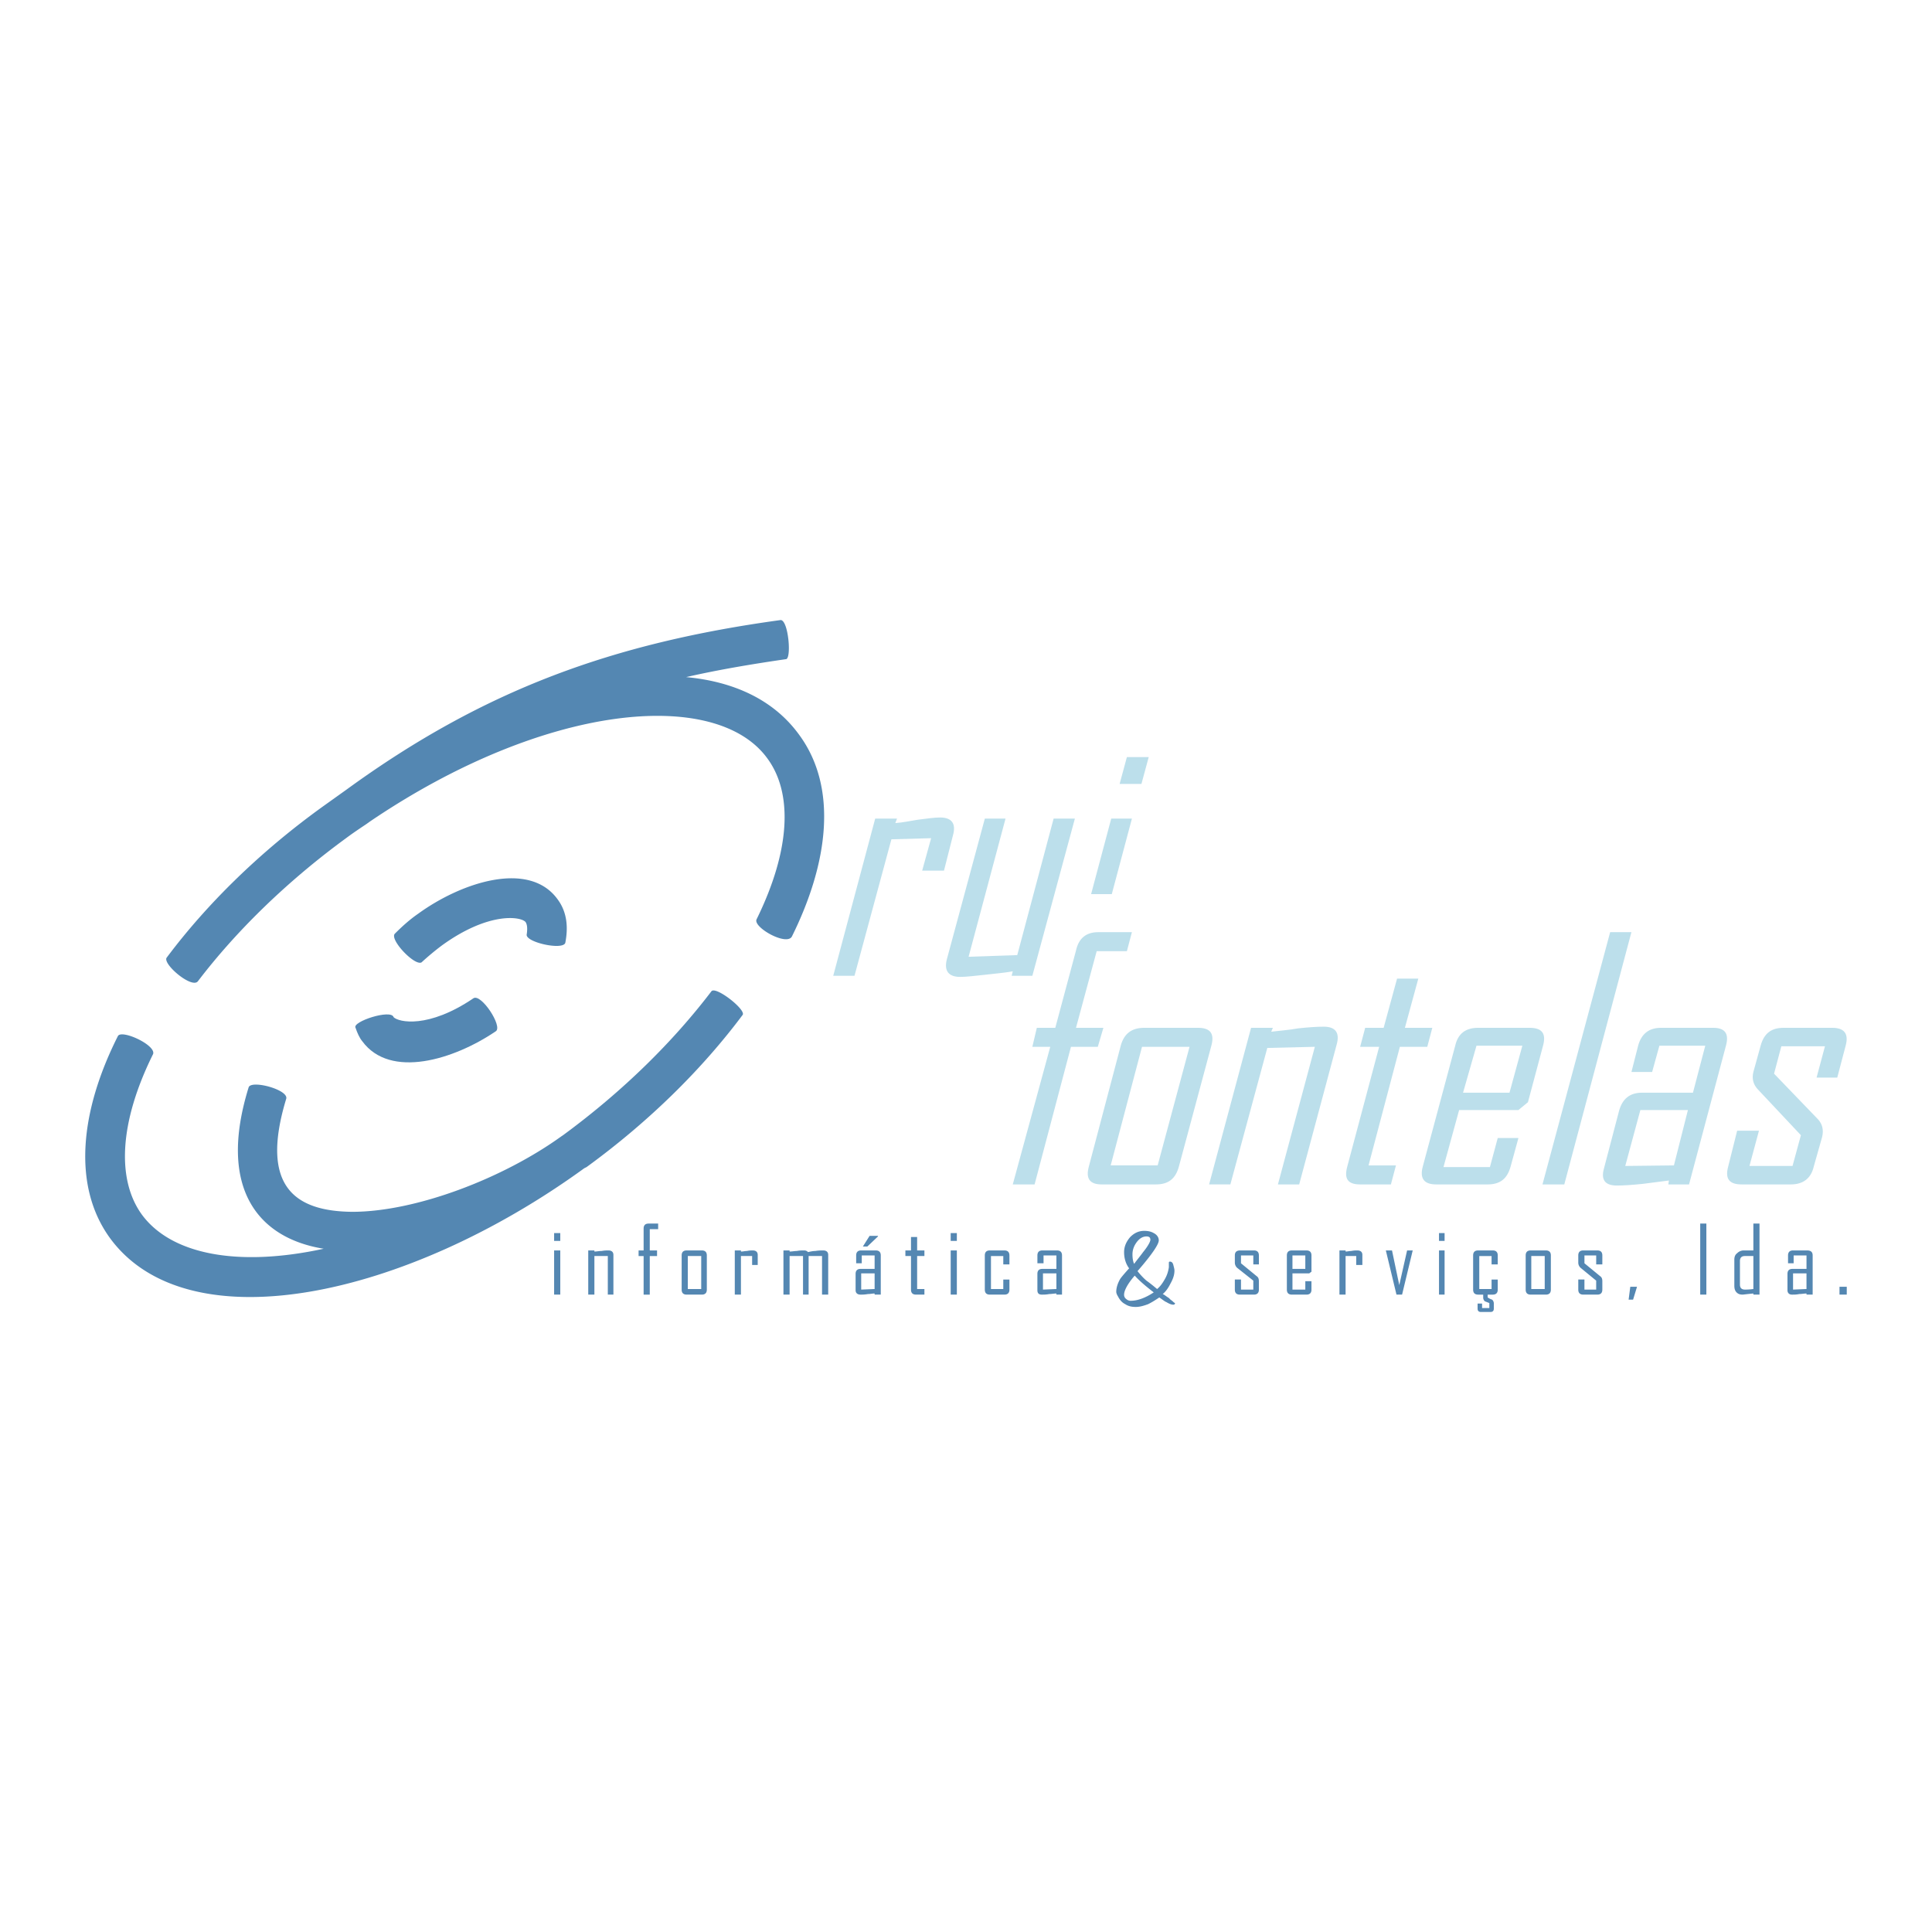 <svg xmlns="http://www.w3.org/2000/svg" width="2500" height="2500" viewBox="0 0 192.756 192.756"><g fill-rule="evenodd" clip-rule="evenodd"><path fill="#fff" d="M0 0h192.756v192.756H0V0z"/><path d="M180.959 116.385c-.279 1.229-1.115 1.785-2.287 1.785h-4.912c-1.227 0-1.674-.557-1.338-1.785l.893-3.572h2.176l-.947 3.516h4.297l.836-3.068-4.352-4.633c-.391-.445-.559-1.004-.391-1.674l.725-2.623c.334-1.227 1.061-1.785 2.287-1.785h4.855c1.172 0 1.674.559 1.34 1.785l-.838 3.182h-2.064l.838-3.125h-4.354l-.725 2.734 4.408 4.576c.391.445.559 1.004.391 1.73l-.838 2.957zm-13.951-.112l1.396-5.525h-4.744l-1.508 5.58 4.856-.055zm1.508 1.897l3.682-13.84c.336-1.227-.111-1.785-1.283-1.785h-5.189c-1.172 0-1.953.559-2.289 1.785l-.668 2.623h2.064l.725-2.623h4.576l-1.227 4.688h-5.08c-1.227 0-1.953.615-2.287 1.787l-1.506 5.748c-.336 1.172.111 1.729 1.283 1.729.613 0 1.506-.055 2.566-.166.893-.111 1.73-.225 2.623-.336l-.057.391h2.067v-.001zm-12.446 0h-2.176l6.752-25.168h2.121l-6.697 25.168zm-5.468-9.152h-4.633l1.34-4.688h4.576l-1.283 4.688zm.111 7.367l.781-2.846h-2.064l-.781 2.902h-4.633l1.562-5.693h5.916l.949-.781 1.506-5.637c.336-1.227-.111-1.785-1.34-1.785h-5.133c-1.229 0-2.01.559-2.289 1.785l-3.236 12.055c-.334 1.229.168 1.785 1.34 1.785h5.133c1.228 0 1.955-.557 2.289-1.785zm-11.942 1.785h-3.07c-1.229 0-1.619-.557-1.283-1.785l3.18-11.943h-1.896l.502-1.896h1.842l1.34-4.91h2.119l-1.338 4.91h2.734l-.502 1.896h-2.734l-3.125 11.832h2.734l-.503 1.896zm-9.152 0h-2.121l3.684-13.729-4.744.113-3.684 13.615h-2.121l4.186-15.625h2.178l-.168.391c.893-.111 1.785-.168 2.678-.334 1.061-.113 1.898-.168 2.568-.168 1.172 0 1.617.613 1.283 1.785l-3.739 13.952zm-14.119-1.897l3.18-11.832h-4.742l-3.125 11.832h4.687zm2.119.112l3.238-12.055c.334-1.227-.113-1.785-1.34-1.785h-5.357c-1.229 0-2.01.559-2.344 1.785l-3.182 12.055c-.334 1.229.111 1.785 1.283 1.785h5.414c1.23 0 1.954-.557 2.288-1.785zm-5.189-21.486h-3.014l-2.064 7.646h2.734l-.559 1.896h-2.678l-3.627 13.729h-2.178l3.74-13.729h-1.787l.447-1.896h1.842l2.064-7.701c.279-1.284 1.061-1.842 2.232-1.842h3.348l-.5 1.897zm1.451-16.686h-2.176l.725-2.679h2.178l-.727 2.679zm-10.883 19.142l4.242-15.682h-2.121l-3.627 13.617-4.855.167 3.684-13.784h-2.064L94.46 95.736c-.279 1.117.167 1.73 1.339 1.73.614 0 1.507-.111 2.567-.223.893-.113 1.785-.168 2.678-.336l-.111.447h2.065v.001zm-8.817-10.492h-2.176l.893-3.237-3.962.112-3.683 13.617h-2.121l4.186-15.682h2.176l-.167.446c.782-.056 1.507-.223 2.232-.334.949-.112 1.618-.224 2.232-.224 1.172 0 1.619.614 1.284 1.786l-.894 3.516zm14.678 2.345l2.008-7.534h2.064l-2.008 7.534h-2.064z" fill="#bcdfeb"/><path d="M39.269 101.484c.502.502 3.46 1.172 7.98-1.896.781-.447 2.902 2.789 2.232 3.291-4.185 2.848-10.547 4.801-13.337 1.006-.279-.336-.502-.838-.67-1.34-.391-.613 3.571-1.899 3.795-1.061z" fill="#5487b2"/><path d="M58.521 116.441l-.223.111c-17.746 12.891-39.511 17.635-47.323 6.975-3.851-5.301-2.902-12.834.781-20.145.335-.727 3.851.893 3.516 1.785-3.404 6.863-3.627 12.557-1.116 16.016 2.958 4.018 9.655 5.246 18.137 3.404-6.585-1.061-10.603-6.082-7.478-16.127.335-.727 4.018.277 3.739 1.172-2.679 8.816.948 11.217 6.585 11.271 6.361 0 15.067-3.348 20.871-7.533l.167-.111c6.083-4.465 11.049-9.432 14.789-14.342.391-.613 3.516 1.842 3.125 2.344-3.962 5.301-9.208 10.548-15.57 15.18zM52.55 93.225c.112-.726 0-1.06-.111-1.228-.447-.559-3.683-1.061-8.371 2.344a26.735 26.735 0 0 0-2.009 1.674c-.67.391-3.181-2.232-2.679-2.846.669-.67 1.451-1.395 2.344-2.009 4.297-3.125 11.049-5.357 13.896-1.451 1.004 1.339 1.061 2.902.781 4.353-.223.782-4.018-.056-3.851-.837z" fill="#5487b2"/><path d="M16.611 95.569c3.962-5.301 9.264-10.547 15.625-15.123l2.344-1.674c13.729-9.99 26.62-14.622 43.306-16.91.781 0 1.116 3.962.502 3.907-3.46.502-6.753 1.06-9.934 1.786 4.799.446 8.762 2.288 11.273 5.748 3.906 5.302 2.901 12.836-.726 20.146-.558.948-3.907-.949-3.516-1.73 3.404-6.92 3.627-12.612 1.06-16.072-5.134-7.032-22.155-5.525-39.622 6.306l-.391.279c-.669.447-1.339.893-2.009 1.395-6.027 4.409-11.049 9.375-14.788 14.286-.612.726-3.458-1.675-3.124-2.344zM111.369 128.885c0-.445.168-.893.391-1.283.111-.168.391-.502.893-1.061-.334-.445-.502-1.004-.502-1.617 0-.559.225-1.061.615-1.508.391-.391.836-.613 1.395-.613.334 0 .67.055.949.223.334.168.502.447.502.727 0 .391-.67 1.395-2.121 3.068.223.279.502.613.893.949.391.279.727.559 1.061.836.336-.277.559-.613.781-1.004s.336-.781.391-1.172v-.391c0-.111 0-.168.111-.168.168 0 .279.111.336.336.055.223.111.391.111.559 0 .391-.111.781-.391 1.283-.223.445-.447.781-.781 1.059.168.057.334.225.613.391.057.057.111.113.168.168 0 0 .168.111.334.279l.111.057c0 .111-.055.166-.166.166-.225 0-.447-.111-.727-.277-.055 0-.279-.168-.67-.447-.334.223-.668.447-1.115.67-.447.166-.838.279-1.229.279s-.725-.057-1.061-.279c-.334-.168-.557-.447-.725-.781-.11-.17-.167-.338-.167-.449zm1.842-1.617c-.725.836-1.061 1.506-1.061 1.896a.51.51 0 0 0 .225.447.63.63 0 0 0 .445.166c.67 0 1.451-.279 2.289-.836-.726-.558-1.396-1.117-1.898-1.673zm1.562-3.573c0-.223-.111-.336-.391-.336-.391 0-.725.225-1.004.615s-.391.781-.391 1.172.055.725.168.949c.277-.391.613-.781.893-1.172.503-.614.725-1.06.725-1.228zM55.899 123.807h-.614v-.781h.614v.781zm0 5.357h-.614v-4.408h.614v4.408zm5.301 0h-.558v-3.85h-1.339v3.85h-.614v-4.408h.614v.111c.223 0 .447-.057.726-.057.279-.055.502-.055.669-.055.335 0 .502.168.502.445v3.964zm4.465-6.529h-.837v2.121h.726v.559h-.726v3.85h-.614v-3.85h-.502v-.559h.502v-2.178c0-.334.167-.502.502-.502h.948v.559h.001zm4.855 6.027c0 .334-.168.502-.502.502h-1.506c-.335 0-.503-.168-.503-.502v-3.404c0-.334.168-.502.503-.502h1.506c.334 0 .502.168.502.502v3.404zm-.559-.057v-3.291h-1.339v3.291h1.339zm5.637-2.398h-.558v-.893h-1.116v3.85h-.614v-4.408h.614v.111c.224 0 .391-.057.614-.057.224-.055.447-.055.558-.055.335 0 .502.168.502.445v1.007zm7.031 2.957h-.614v-3.85h-1.339v3.85h-.558v-3.85h-1.34v3.85h-.614v-4.408h.614v.111c.224 0 .503-.057.726-.057.279-.055.502-.055.726-.055.167 0 .279.055.391.168.223-.057.502-.113.726-.113.335-.055.614-.055.781-.055.335 0 .502.168.502.445v3.964h-.001zm5.246 0h-.614v-.111c-.223 0-.446.055-.669.055-.334.057-.558.057-.726.057-.334 0-.502-.168-.502-.445v-1.62c0-.334.167-.502.502-.502h1.395v-1.34h-1.283v.781h-.558v-.781c0-.334.167-.502.502-.502h1.451c.335 0 .502.168.502.502v3.906zm-.614-.559v-1.562h-1.339v1.619l1.339-.057zm.335-5.246l-1.06 1.006h-.447l.67-1.061h.837v.055zm4.633 5.805h-.837c-.335 0-.502-.168-.502-.502v-3.348h-.559v-.559h.559v-1.34h.613v1.34h.726v.559h-.726v3.291h.726v.559zm3.236-5.357h-.614v-.781h.614v.781zm0 5.357h-.614v-4.408h.614v4.408zm5.246-.502c0 .334-.168.502-.502.502h-1.451c-.336 0-.502-.168-.502-.502v-3.404c0-.334.166-.502.502-.502h1.451c.334 0 .502.168.502.502v.893h-.613v-.836h-1.229v3.291h1.229v-.947h.613v1.003zm5.246.502h-.559v-.111c-.223 0-.502.055-.725.055-.279.057-.559.057-.727.057-.334 0-.445-.168-.445-.445v-1.62c0-.334.166-.502.502-.502h1.395v-1.34h-1.283v.781h-.613v-.781c0-.334.166-.502.502-.502h1.451c.334 0 .502.168.502.502v3.906zm-.559-.559v-1.562h-1.34v1.619l1.34-.057zm20.202.057c0 .334-.166.502-.502.502h-1.395c-.336 0-.502-.168-.502-.502v-1.004h.613v1.004h1.229v-.893l-1.619-1.283a.713.713 0 0 1-.223-.504v-.725c0-.334.166-.502.557-.502h1.34c.336 0 .502.168.502.502v.893h-.557v-.893h-1.229v.781l1.562 1.283c.168.111.223.279.223.502v.839h.001zm5.246 0c0 .334-.168.502-.502.502h-1.451c-.334 0-.502-.168-.502-.502v-3.404c0-.334.168-.502.502-.502h1.451c.334 0 .502.168.502.502v1.619l-.223.166h-1.674v1.619h1.283v-.838h.613v.838h.001zm-.614-2.064v-1.34h-1.283v1.34h1.283zm5.692-.391h-.613v-.893h-1.061v3.85h-.613v-4.408h.613v.111c.168 0 .391-.057.559-.057.279-.055.445-.055.613-.055.336 0 .502.168.502.445v1.007zm5.023-1.451l-1.061 4.408h-.559l-1.061-4.408h.615l.725 3.459.781-3.459h.56zm3.18-.949h-.557v-.781h.557v.781zm0 5.357h-.557v-4.408h.557v4.408zm3.35 0c-.336 0-.502-.168-.502-.502v-3.404c0-.334.166-.502.502-.502h1.451c.334 0 .502.168.502.502v.893h-.615v-.836h-1.227v3.291h1.227v-.947h.615v1.004c0 .334-.168.502-.502.502h-.504v.279c.168.111.279.168.447.223a.511.511 0 0 1 .168.391v.502c0 .225-.111.336-.336.336h-.947c-.225 0-.336-.111-.336-.336v-.502h.447v.447h.725v-.502c-.168-.057-.279-.111-.445-.168a.501.501 0 0 1-.168-.391v-.279h-.502v-.001zm7.253-.502c0 .334-.168.502-.502.502h-1.506c-.336 0-.504-.168-.504-.502v-3.404c0-.334.168-.502.504-.502h1.506c.334 0 .502.168.502.502v3.404zm-.613-.057v-3.291h-1.34v3.291h1.34zm5.748.057c0 .334-.168.502-.502.502h-1.396c-.334 0-.502-.168-.502-.502v-1.004h.615v1.004h1.172v-.893l-1.562-1.283a.706.706 0 0 1-.225-.504v-.725c0-.334.168-.502.502-.502h1.396c.334 0 .502.168.502.502v.893h-.613v-.893h-1.172v.781l1.562 1.283c.166.111.223.279.223.502v.839zm3.459-.279l-.391 1.283h-.445l.166-1.283h.67zm6.92.781h-.613v-7.088h.613v7.088zm5.303 0h-.613v-.111c-.615.055-1.006.111-1.061.111-.279 0-.447-.057-.615-.223-.166-.168-.223-.391-.223-.67v-2.566c0-.279.057-.504.279-.67a.924.924 0 0 1 .67-.279h.949v-2.68h.613v7.088h.001zm-.613-.559v-3.291h-.838c-.336 0-.502.166-.502.502v2.344c0 .334.166.502.502.502.111 0 .39 0 .838-.057zm5.914.559h-.613v-.111c-.223 0-.502.055-.727.055-.277.057-.502.057-.725.057-.279 0-.447-.168-.447-.445v-1.62c0-.334.168-.502.504-.502h1.395v-1.34h-1.283v.781h-.559v-.781c0-.334.168-.502.502-.502h1.395c.391 0 .559.168.559.502v3.906h-.001zm-.614-.559v-1.562h-1.34v1.619l1.34-.057zm4.018.559h-.725v-.781h.725v.781z" fill="#5487b2"/></g></svg>